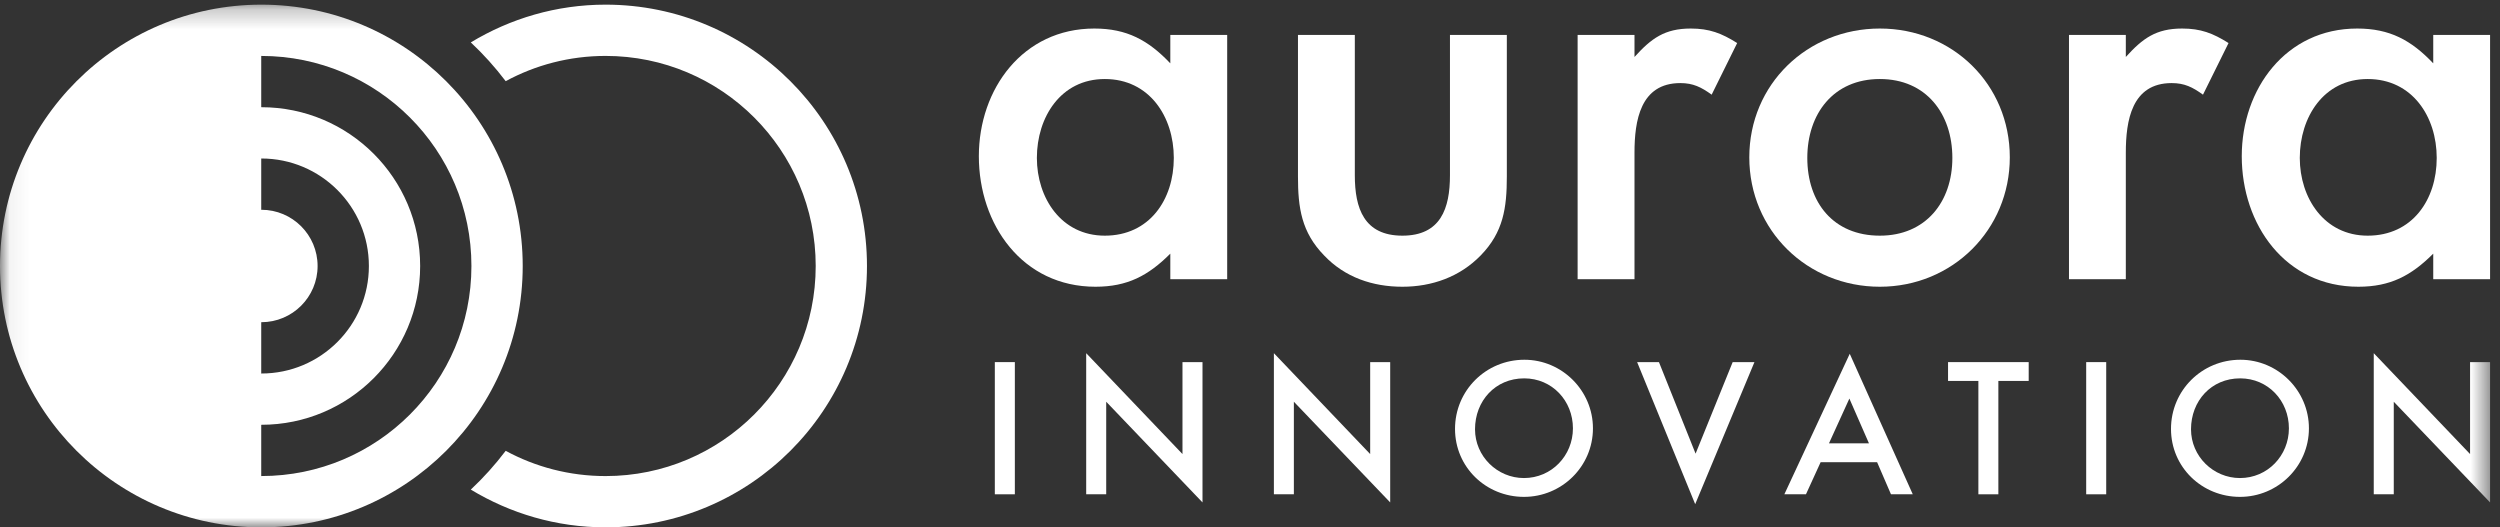 <?xml version="1.0" encoding="UTF-8"?> <svg xmlns="http://www.w3.org/2000/svg" xmlns:xlink="http://www.w3.org/1999/xlink" width="128px" height="27px" viewBox="0 0 128 27" version="1.1"><rect x="0" y="0" width="128" height="27" fill="#333333" stroke="none"/><title>aurora-innovation-logo</title><desc>Created with Sketch.</desc><defs><polygon id="path-1" points="0.06 27 127.492 27 127.492 0.238 0.06 0.238"></polygon><polygon id="path-3" points="0.06 27 127.492 27 127.492 0.238 0.06 0.238"></polygon></defs><g id="Page-1" stroke="none" stroke-width="1" fill="none" fill-rule="evenodd"><g id="Artboard" transform="translate(-1, -1)"><g id="aurora-innovation-logo" transform="translate(1, 1)"><g id="Page-1"><g id="AUR-Innovation_PMS"><path d="M31.007,0.238 C28.479,0.238 26.122,0.952 24.105,2.171 C24.756,2.781 25.352,3.444 25.891,4.156 C27.412,3.332 29.155,2.863 31.007,2.863 C36.947,2.863 41.764,7.678 41.764,13.619 C41.764,19.56 36.947,24.375 31.007,24.375 C29.155,24.375 27.412,23.906 25.891,23.082 C25.352,23.794 24.756,24.458 24.105,25.067 C26.122,26.286 28.479,27 31.007,27 C38.396,27 44.389,21.01 44.389,13.619 C44.389,6.229 38.396,0.238 31.007,0.238" id="Fill-1" fill="#FFFFFF"></path><path d="M56.565,4.046 C54.307,4.046 53.088,6.007 53.088,8.086 C53.088,10.135 54.336,12.066 56.565,12.066 C58.851,12.066 60.099,10.225 60.099,8.086 C60.099,5.977 58.851,4.046 56.565,4.046 Z M59.92,14.294 L59.92,12.987 C58.791,14.116 57.723,14.681 56.088,14.681 C52.346,14.681 50.117,11.502 50.117,7.997 C50.117,4.551 52.375,1.461 56.029,1.461 C57.692,1.461 58.791,2.055 59.92,3.243 L59.92,1.788 L62.832,1.788 L62.832,14.294 L59.92,14.294 L59.92,14.294 Z" id="Fill-2" fill="#FFFFFF"></path><path d="M75.813,13.077 C74.744,14.176 73.317,14.681 71.803,14.681 C70.288,14.681 68.862,14.206 67.793,13.077 C66.635,11.888 66.456,10.641 66.456,9.036 L66.456,1.788 L69.367,1.788 L69.367,8.978 C69.367,10.67 69.842,12.066 71.803,12.066 C73.764,12.066 74.238,10.67 74.238,8.978 L74.238,1.788 L77.15,1.788 L77.15,9.036 C77.15,10.641 76.973,11.888 75.813,13.077" id="Fill-3" fill="#FFFFFF"></path><path d="M87.637,4.847 C87.102,4.461 86.686,4.254 86.033,4.254 C83.982,4.254 83.686,6.184 83.686,7.818 L83.686,14.294 L80.774,14.294 L80.774,1.788 L83.686,1.788 L83.686,2.917 C84.547,1.966 85.23,1.461 86.566,1.461 C87.518,1.461 88.141,1.699 88.943,2.204 L87.637,4.847" id="Fill-4" fill="#FFFFFF"></path><path d="M96.248,4.046 C93.871,4.046 92.534,5.828 92.534,8.086 C92.534,10.373 93.871,12.066 96.248,12.066 C98.594,12.066 99.961,10.343 99.961,8.086 C99.961,5.828 98.624,4.046 96.248,4.046 Z M96.248,14.681 C92.534,14.681 89.564,11.799 89.564,8.056 C89.564,4.313 92.534,1.461 96.248,1.461 C99.961,1.461 102.902,4.313 102.902,8.056 C102.902,11.769 99.961,14.681 96.248,14.681 L96.248,14.681 Z" id="Fill-5" fill="#FFFFFF"></path><path d="M112.793,4.847 C112.258,4.461 111.843,4.254 111.189,4.254 C109.139,4.254 108.842,6.184 108.842,7.818 L108.842,14.294 L105.932,14.294 L105.932,1.788 L108.842,1.788 L108.842,2.917 C109.704,1.966 110.387,1.461 111.725,1.461 C112.675,1.461 113.299,1.699 114.101,2.204 L112.793,4.847" id="Fill-6" fill="#FFFFFF"></path><path d="M121.225,4.046 C118.967,4.046 117.749,6.007 117.749,8.086 C117.749,10.135 118.996,12.066 121.225,12.066 C123.512,12.066 124.76,10.225 124.76,8.086 C124.76,5.977 123.512,4.046 121.225,4.046 Z M124.582,14.294 L124.582,12.987 C123.453,14.116 122.383,14.681 120.75,14.681 C117.006,14.681 114.778,11.502 114.778,7.997 C114.778,4.551 117.036,1.461 120.689,1.461 C122.354,1.461 123.453,2.055 124.582,3.243 L124.582,1.788 L127.492,1.788 L127.492,14.294 L124.582,14.294 L124.582,14.294 Z" id="Fill-7" fill="#FFFFFF"></path><polygon id="Fill-8" fill="#FFFFFF" points="50.935 25.308 51.96 25.308 51.96 18.54 50.935 18.54"></polygon><polyline id="Fill-9" fill="#FFFFFF" points="56.638 20.569 56.638 25.308 55.613 25.308 55.613 18.083 60.543 23.248 60.543 18.54 61.568 18.54 61.568 25.724 56.638 20.569"></polyline><polyline id="Fill-10" fill="#FFFFFF" points="66.246 20.569 66.246 25.308 65.223 25.308 65.223 18.083 70.153 23.248 70.153 18.54 71.178 18.54 71.178 25.724 66.246 20.569"></polyline><path d="M78.038,19.372 C76.557,19.372 75.521,20.528 75.521,21.979 C75.521,23.36 76.658,24.476 78.028,24.476 C79.439,24.476 80.534,23.33 80.534,21.93 C80.534,20.519 79.469,19.372 78.038,19.372 Z M78.028,25.44 C76.08,25.44 74.497,23.918 74.497,21.96 C74.497,19.991 76.08,18.419 78.049,18.419 C79.977,18.419 81.559,20.001 81.559,21.93 C81.559,23.878 79.967,25.44 78.028,25.44 L78.028,25.44 Z" id="Fill-11" fill="#FFFFFF"></path><polyline id="Fill-12" fill="#FFFFFF" points="86.794 25.814 83.821 18.54 84.938 18.54 86.814 23.227 88.713 18.54 89.828 18.54 86.794 25.814"></polyline><path d="M94.688,20.407 L93.643,22.7 L95.691,22.7 L94.688,20.407 Z M96.818,25.308 L96.108,23.665 L93.216,23.665 L92.465,25.308 L91.359,25.308 L94.707,18.114 L97.934,25.308 L96.818,25.308 L96.818,25.308 Z" id="Fill-13" fill="#FFFFFF"></path><polyline id="Fill-14" fill="#FFFFFF" points="102.316 19.504 102.316 25.308 101.293 25.308 101.293 19.504 99.74 19.504 99.74 18.54 103.869 18.54 103.869 19.504 102.316 19.504"></polyline><polygon id="Fill-15" fill="#FFFFFF" points="106.813 25.308 107.838 25.308 107.838 18.54 106.813 18.54"></polygon><path d="M114.696,19.372 C113.215,19.372 112.18,20.528 112.18,21.979 C112.18,23.36 113.316,24.476 114.688,24.476 C116.097,24.476 117.192,23.33 117.192,21.93 C117.192,20.519 116.127,19.372 114.696,19.372 Z M114.688,25.44 C112.738,25.44 111.155,23.918 111.155,21.96 C111.155,19.991 112.738,18.419 114.707,18.419 C116.635,18.419 118.217,20.001 118.217,21.93 C118.217,23.878 116.624,25.44 114.688,25.44 L114.688,25.44 Z" id="Fill-16" fill="#FFFFFF"></path><g id="Group-20"><g id="Fill-17-Clipped"><mask id="mask-2" fill="white"><use xlink:href="#path-1"></use></mask><g id="path-1"></g><polyline id="Fill-17" fill="#FFFFFF" mask="url(#mask-2)" points="122.561 20.569 122.561 25.308 121.536 25.308 121.536 18.083 126.468 23.248 126.468 18.54 127.492 18.54 127.492 25.724 122.561 20.569"></polyline></g><g id="Fill-19-Clipped"><mask id="mask-4" fill="white"><use xlink:href="#path-3"></use></mask><g id="path-1"></g><path d="M13.381,8.115 L13.375,8.115 L13.375,10.741 C13.377,10.741 13.379,10.74 13.381,10.74 C14.971,10.74 16.261,12.029 16.261,13.62 C16.261,15.209 14.971,16.497 13.381,16.497 L13.375,16.497 L13.375,19.124 L13.381,19.124 C16.421,19.124 18.887,16.659 18.887,13.62 C18.887,10.579 16.421,8.115 13.381,8.115 Z M13.381,2.864 L13.375,2.864 L13.375,5.49 C13.377,5.49 13.379,5.489 13.381,5.489 C17.871,5.489 21.512,9.129 21.512,13.62 C21.512,18.109 17.871,21.749 13.381,21.749 L13.375,21.749 L13.375,24.374 L13.381,24.374 C19.321,24.374 24.137,19.56 24.137,13.62 C24.137,7.679 19.321,2.864 13.381,2.864 Z M26.763,13.62 C26.763,21.01 20.772,27 13.381,27 C5.991,27 0,21.01 0,13.62 C0,6.229 5.991,0.238 13.381,0.238 C20.772,0.238 26.763,6.229 26.763,13.62 L26.763,13.62 Z" id="Fill-19" fill="#FFFFFF" mask="url(#mask-4)"></path></g></g></g></g></g></g></g></svg> 